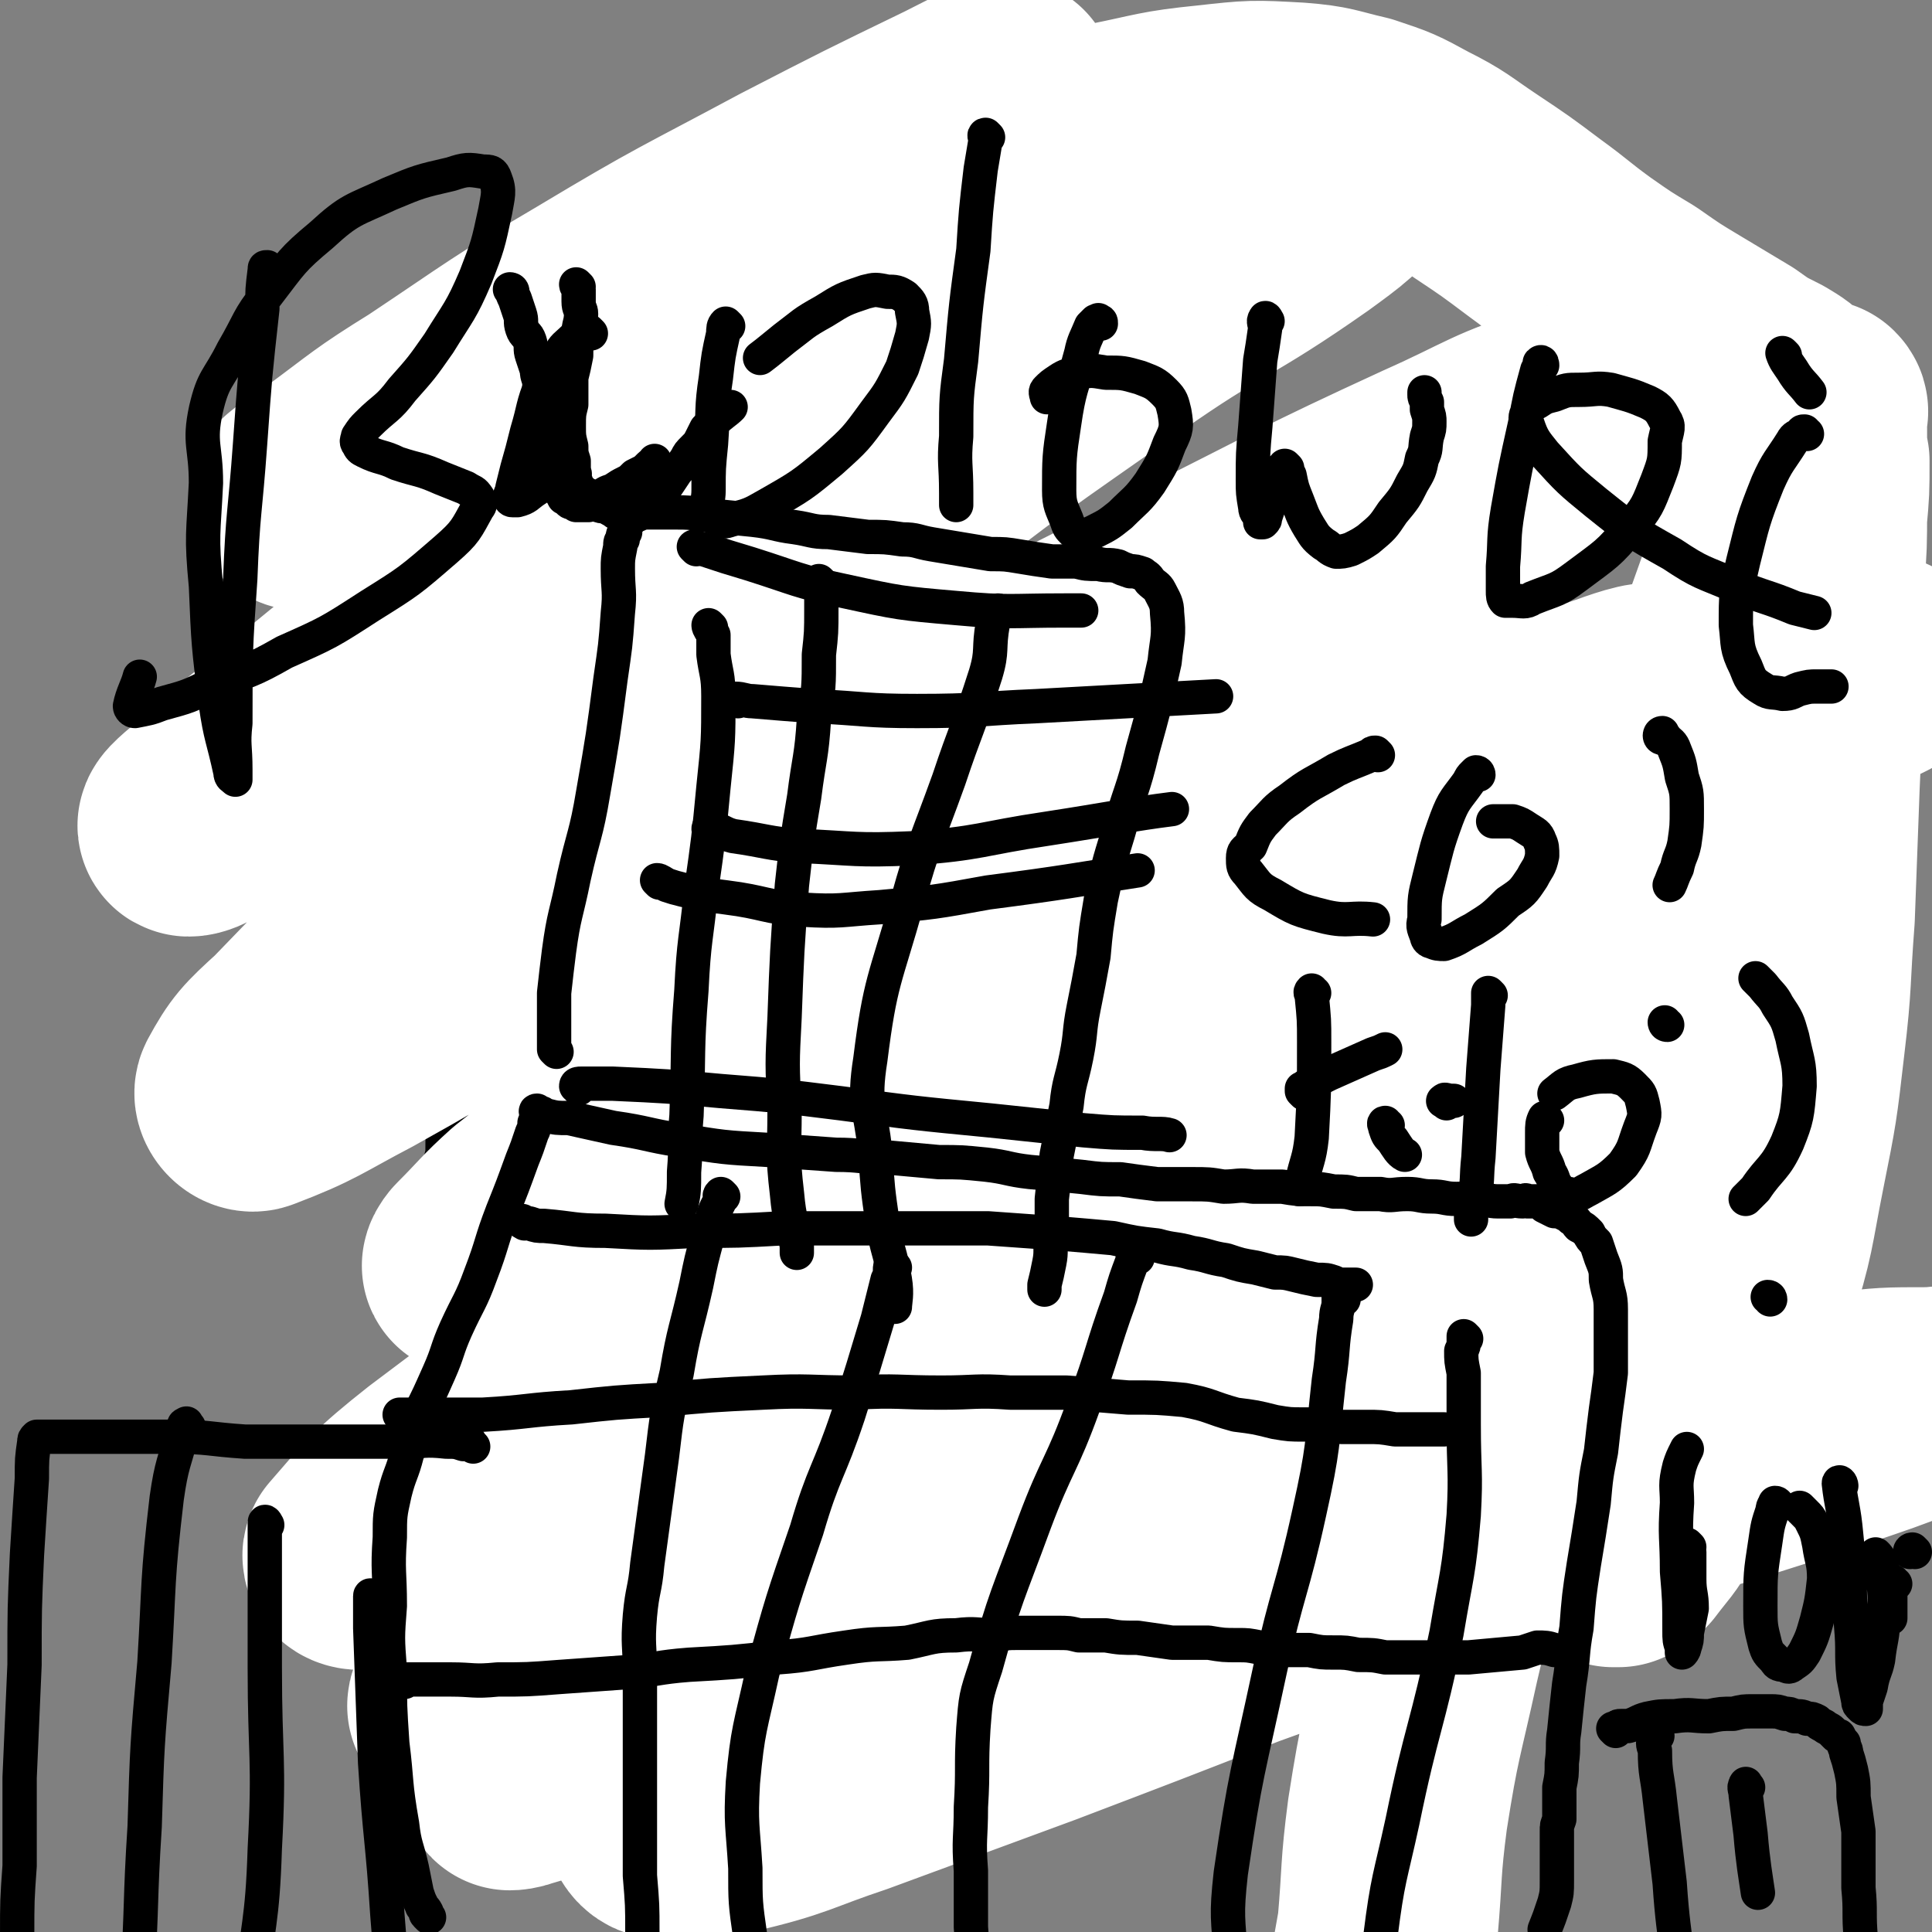 <svg viewBox='0 0 788 788' version='1.1' xmlns='http://www.w3.org/2000/svg' xmlns:xlink='http://www.w3.org/1999/xlink'><rect x="0" y="0" width="788" height="788" fill="#808080" stroke="none"/><g fill='none' stroke='#000000' stroke-width='45' stroke-linecap='round' stroke-linejoin='round'><path d='M188,687c0,-1 0,-1 -1,-1 0,-1 0,-1 0,-1 0,0 0,0 0,-1 0,-3 0,-3 -1,-5 0,-4 -1,-4 -1,-8 -1,-5 -1,-5 -1,-11 0,-6 -1,-6 -1,-13 0,-7 0,-7 0,-14 0,-7 1,-8 1,-15 1,-9 1,-9 1,-18 1,-10 1,-10 3,-20 2,-16 3,-16 4,-32 2,-18 1,-18 2,-35 0,-8 0,-8 0,-15 0,-7 0,-7 1,-13 0,-5 0,-5 0,-9 1,-4 1,-4 1,-8 0,-5 0,-5 1,-10 0,-5 0,-5 1,-9 0,-4 0,-4 0,-9 1,-3 1,-3 2,-7 0,-4 0,-4 1,-7 0,-4 0,-4 0,-8 1,-3 1,-3 1,-6 0,-3 1,-3 1,-6 0,-3 0,-3 0,-5 0,-2 0,-2 1,-4 0,-2 0,-2 0,-3 1,-2 1,-2 1,-4 0,-1 0,-1 0,-2 0,-1 0,-1 1,-2 0,-1 0,0 1,-1 0,0 0,0 0,0 1,-1 1,-1 1,-1 1,-1 1,-1 1,-1 1,0 1,-1 2,-1 1,0 1,0 2,0 4,0 4,0 8,0 8,-1 8,0 16,0 11,0 11,0 23,1 8,0 8,0 15,1 7,1 7,0 14,1 5,0 5,0 11,1 7,0 7,0 13,1 7,1 7,1 15,2 7,1 7,0 14,2 7,1 7,1 14,3 7,1 7,1 14,1 5,1 5,1 11,2 5,1 6,0 11,1 6,1 6,1 12,1 5,1 5,1 10,1 5,1 5,1 9,2 5,0 5,0 9,1 4,1 4,0 8,1 5,0 5,1 10,1 4,1 4,1 9,2 5,1 5,1 10,1 4,1 4,1 8,2 4,1 4,1 8,1 4,1 5,1 9,1 6,1 5,1 11,2 4,0 4,0 8,0 4,0 4,0 8,1 3,0 3,0 7,0 4,0 4,0 7,0 3,0 3,0 6,0 2,0 2,1 4,1 2,0 2,0 4,0 1,0 1,0 2,0 '/></g>
<g fill='none' stroke='#FFFFFF' stroke-width='90' stroke-linecap='round' stroke-linejoin='round'><path d='M188,696c-1,0 -2,0 -1,-1 0,0 0,0 1,-1 8,-4 8,-5 15,-9 26,-15 26,-16 53,-30 33,-18 33,-19 68,-33 59,-24 59,-25 119,-43 40,-11 41,-9 82,-16 33,-5 33,-3 65,-7 24,-3 24,-3 48,-7 17,-3 17,-2 35,-5 11,-2 11,-2 22,-4 4,-1 4,-1 8,-2 1,0 1,0 2,0 1,0 1,0 1,0 -1,0 -1,0 -2,0 -21,0 -22,-4 -42,-1 -47,5 -48,3 -93,16 -52,15 -52,17 -102,39 -47,22 -46,25 -92,50 -37,20 -37,20 -73,40 -25,14 -24,15 -48,28 -15,7 -16,6 -31,11 -6,2 -6,3 -11,4 -2,1 -4,1 -4,1 -1,-1 0,-2 1,-3 4,-4 4,-4 9,-7 23,-12 23,-12 47,-23 33,-15 33,-16 67,-29 38,-14 38,-14 78,-25 40,-11 40,-11 81,-20 42,-8 42,-8 85,-15 40,-7 40,-7 82,-13 29,-5 29,-3 58,-8 4,0 11,-2 8,-2 -16,1 -23,0 -45,4 -51,8 -51,7 -100,19 -54,14 -53,15 -106,33 -43,14 -42,16 -85,32 -33,13 -33,14 -66,27 -21,7 -21,7 -42,14 -6,2 -13,5 -13,4 1,0 7,-2 15,-5 33,-14 32,-15 65,-28 50,-19 50,-19 101,-36 56,-19 56,-19 114,-34 55,-14 55,-14 111,-25 39,-8 39,-9 79,-14 17,-2 17,-2 35,-2 3,0 7,-1 7,0 -1,1 -4,2 -8,3 -21,8 -21,8 -42,15 -37,12 -37,12 -74,23 -40,13 -41,13 -81,27 -41,14 -41,15 -83,30 -41,16 -41,16 -83,32 -38,14 -38,14 -76,28 -24,8 -24,10 -50,16 -12,3 -13,3 -25,2 -3,0 -4,-1 -5,-3 -2,-3 -1,-5 1,-8 8,-11 9,-11 20,-21 29,-27 29,-28 60,-52 43,-33 43,-33 88,-63 46,-30 46,-29 94,-58 36,-21 37,-20 73,-42 17,-10 18,-10 34,-20 1,-1 0,-3 -1,-3 -20,7 -22,7 -43,17 -40,19 -40,19 -80,40 -42,22 -43,22 -84,46 -41,23 -41,24 -81,49 -31,19 -31,20 -63,39 -18,11 -18,12 -37,22 -6,3 -7,4 -12,4 -1,0 -1,-3 0,-4 8,-11 9,-11 20,-20 36,-30 36,-30 74,-59 52,-38 52,-39 106,-75 57,-37 58,-37 116,-72 48,-28 48,-27 97,-54 30,-16 31,-15 60,-31 4,-2 9,-6 7,-5 -12,4 -18,8 -35,16 -46,23 -46,23 -90,46 -59,31 -59,31 -118,63 -58,32 -58,32 -116,66 -44,26 -43,27 -87,53 -22,13 -22,13 -44,24 -6,3 -13,7 -13,5 0,-3 6,-8 12,-15 23,-22 22,-23 46,-43 43,-37 44,-36 89,-70 56,-42 56,-42 113,-81 61,-40 60,-41 123,-78 55,-31 56,-29 113,-58 29,-14 29,-13 57,-27 2,-1 3,-3 1,-3 -27,12 -29,13 -59,27 -61,30 -62,28 -123,59 -80,41 -80,41 -158,86 -75,42 -76,42 -148,89 -52,33 -52,32 -101,69 -19,15 -21,18 -34,33 -1,2 4,3 6,1 16,-8 16,-9 31,-20 34,-24 33,-24 67,-49 50,-36 50,-37 101,-72 58,-40 58,-39 117,-78 52,-35 52,-35 104,-68 37,-23 38,-22 76,-45 14,-9 24,-13 28,-19 2,-3 -8,0 -16,3 -36,12 -36,12 -70,27 -58,25 -58,25 -113,53 -59,29 -59,29 -117,61 -46,24 -46,26 -91,51 -27,16 -27,17 -55,31 -9,5 -11,5 -19,6 -1,1 0,-1 1,-2 10,-10 10,-11 20,-20 29,-23 30,-22 59,-44 46,-35 46,-35 92,-69 53,-38 53,-38 107,-75 46,-32 46,-31 92,-63 32,-22 33,-21 63,-45 13,-11 18,-14 23,-25 1,-4 -6,-5 -12,-4 -27,8 -28,11 -55,23 -50,23 -50,24 -100,49 -63,32 -63,31 -125,64 -62,34 -61,35 -121,70 -45,26 -45,28 -90,53 -21,11 -22,13 -43,21 -2,1 -5,-2 -4,-4 6,-11 8,-13 19,-23 27,-28 27,-28 55,-54 44,-39 43,-40 88,-78 49,-42 49,-42 100,-82 46,-36 47,-36 94,-69 37,-26 39,-23 76,-49 11,-8 18,-13 21,-20 1,-3 -7,-1 -13,1 -28,11 -29,11 -56,25 -57,30 -57,31 -113,63 -61,35 -61,35 -121,72 -49,30 -48,32 -97,63 -29,18 -30,17 -59,34 -8,5 -14,9 -17,9 -2,0 4,-5 9,-9 16,-15 17,-15 34,-29 32,-27 33,-26 64,-53 40,-34 39,-35 78,-70 38,-33 38,-33 75,-67 26,-24 26,-24 51,-48 10,-10 11,-10 20,-21 1,-2 3,-5 2,-4 -8,2 -11,4 -21,9 -33,16 -33,16 -66,33 -41,22 -41,21 -81,45 -34,20 -34,21 -67,43 -21,13 -21,14 -40,28 -7,4 -8,5 -13,9 0,1 1,1 2,1 8,-3 8,-4 17,-8 22,-11 22,-11 44,-23 26,-15 26,-16 52,-30 28,-15 28,-15 56,-28 27,-14 27,-14 56,-26 26,-11 26,-12 54,-21 25,-8 25,-8 50,-14 20,-4 20,-5 40,-7 18,-2 18,-2 36,-1 13,1 13,2 26,5 12,4 12,4 23,10 12,6 12,7 24,15 12,8 12,8 24,17 11,8 10,8 21,16 10,7 10,7 20,13 10,7 10,7 20,13 10,6 10,6 20,12 7,5 7,5 15,9 5,3 5,3 9,7 3,2 3,3 5,6 2,4 2,4 3,8 2,5 2,6 3,11 0,12 0,12 -1,23 -1,17 -1,17 -2,33 -3,21 -3,21 -6,42 -3,22 -3,22 -8,44 -5,21 -6,20 -12,41 -6,22 -7,22 -14,44 -6,22 -7,22 -13,43 -6,20 -6,20 -12,40 -5,18 -5,18 -10,36 -5,16 -5,16 -9,32 -3,12 -3,13 -4,26 -1,10 -1,10 -1,20 0,7 0,7 2,13 1,3 1,3 3,6 1,2 1,2 3,4 1,0 1,0 2,0 2,-1 2,-1 4,-3 6,-8 7,-8 12,-17 11,-20 11,-20 20,-41 9,-23 9,-23 16,-47 8,-25 7,-26 12,-51 5,-25 5,-25 8,-51 3,-25 2,-25 4,-51 1,-27 1,-27 2,-54 1,-22 1,-22 2,-45 0,-19 0,-19 0,-39 1,-14 1,-14 1,-28 0,-11 0,-11 0,-21 0,-6 0,-6 0,-12 0,-3 0,-3 0,-6 0,-1 1,-1 0,-2 0,0 0,0 -1,0 0,0 -1,1 -1,1 -2,6 -3,6 -5,11 -7,21 -7,21 -14,41 -10,28 -10,28 -20,56 -11,34 -12,34 -22,68 -14,41 -14,41 -26,83 -13,42 -12,42 -24,85 -12,43 -13,42 -24,85 -11,40 -12,40 -21,79 -7,32 -8,32 -13,64 -3,23 -2,23 -4,46 -2,11 -3,17 -4,23 '/></g>
<g fill='none' stroke='#000000' stroke-width='14' stroke-linecap='round' stroke-linejoin='round'><path d='M175,782c0,0 -1,-1 -1,-1 0,0 0,0 0,0 -1,-1 0,-1 0,-1 -1,-2 -2,-2 -2,-3 -1,-2 -1,-2 -2,-5 -1,-5 -1,-5 -2,-10 -2,-9 -3,-9 -4,-18 -3,-17 -2,-17 -4,-33 -1,-15 -1,-15 -1,-30 -1,-13 -1,-13 0,-26 0,-14 -1,-14 0,-28 0,-9 0,-9 2,-18 2,-8 3,-8 5,-16 3,-8 2,-8 5,-16 4,-8 4,-8 8,-17 4,-9 3,-9 7,-18 5,-11 6,-11 10,-22 5,-13 4,-13 9,-26 4,-10 4,-10 8,-21 2,-5 2,-5 4,-11 1,-2 1,-2 1,-4 1,-1 0,-1 1,-3 0,0 0,0 0,-1 0,0 -1,-1 0,-1 0,0 1,1 2,1 1,1 1,1 2,1 4,1 4,1 9,1 9,2 9,2 18,4 14,2 14,3 27,5 18,3 18,3 36,4 14,1 14,1 28,2 10,0 10,1 20,1 11,1 11,1 22,2 9,0 9,0 19,1 9,1 9,2 18,3 11,1 11,1 21,2 8,1 8,1 16,1 7,1 7,1 15,2 7,0 7,0 14,0 7,0 7,0 13,1 6,0 6,-1 12,0 6,0 6,0 12,0 6,1 6,1 12,1 4,0 4,0 9,1 5,0 5,0 9,1 5,0 5,0 10,0 5,1 5,0 11,0 5,0 5,1 10,1 5,0 5,1 10,1 5,0 5,-1 9,0 4,0 4,1 8,1 2,0 2,0 5,0 2,-1 2,0 5,0 1,0 1,-1 2,0 1,0 1,0 2,0 1,0 2,0 3,0 1,1 1,1 2,2 2,1 2,1 4,2 2,0 2,0 4,1 2,1 2,1 3,2 2,1 2,2 3,3 2,1 2,1 4,3 1,2 1,2 3,4 1,3 1,3 2,6 2,5 2,5 2,9 1,6 2,6 2,12 0,7 0,7 0,14 0,6 0,6 0,12 -1,8 -1,8 -2,15 -1,8 -1,8 -2,17 -2,10 -2,10 -3,21 -2,13 -2,13 -4,25 -2,13 -2,13 -3,26 -2,11 -1,11 -3,23 -1,9 -1,9 -2,19 -1,6 0,6 -1,13 0,5 0,5 -1,10 0,3 0,3 0,7 0,3 0,3 0,6 -1,3 -1,2 -1,5 0,3 0,3 0,6 0,3 0,3 0,6 0,4 0,4 0,8 0,5 0,5 -1,9 -2,6 -2,6 -4,11 0,0 0,0 0,0 '/><path d='M165,686c0,0 -1,-1 -1,-1 0,0 1,0 2,0 3,0 3,0 7,0 5,0 5,0 11,0 9,0 9,1 19,0 12,0 12,0 25,-1 14,-1 14,-1 28,-2 12,-1 12,-2 25,-3 18,-1 18,-1 36,-3 14,-1 14,-2 28,-4 13,-2 13,-1 25,-2 10,-2 10,-3 20,-3 8,-1 8,0 16,0 5,-1 5,-1 9,-1 4,0 4,0 8,0 4,0 4,0 8,0 5,0 5,0 9,1 6,0 6,0 11,0 6,1 6,1 13,1 7,1 7,1 14,2 8,0 8,0 15,0 6,1 6,1 12,1 4,0 4,0 9,1 5,0 5,0 10,1 5,0 5,0 10,0 5,1 5,1 10,1 5,0 5,0 10,1 6,0 6,0 11,1 17,0 17,0 34,0 11,-1 11,-1 22,-2 3,-1 3,-1 6,-2 3,0 4,0 7,1 '/><path d='M164,578c0,0 -1,-1 -1,-1 4,0 5,0 10,0 12,0 12,0 24,0 18,-1 18,-2 36,-3 18,-2 18,-2 36,-3 21,-2 21,-2 42,-3 19,-1 19,0 38,0 17,-1 17,0 35,0 14,0 14,-1 28,0 11,0 12,0 23,0 13,1 13,1 25,2 12,0 12,0 23,1 11,2 10,3 21,6 8,1 8,1 16,3 6,1 6,1 12,1 4,0 4,0 9,0 3,0 3,1 6,1 5,0 5,0 10,0 6,0 6,0 12,1 5,0 5,0 10,0 5,0 6,0 10,0 '/><path d='M214,499c0,0 -2,-1 -1,-1 0,0 1,1 3,1 3,1 3,1 6,1 12,1 12,2 25,2 18,1 18,1 37,0 17,0 17,0 35,-1 16,0 16,0 32,0 14,0 14,0 27,0 13,0 13,0 25,0 14,1 14,1 28,2 12,1 12,1 23,2 9,2 9,2 18,3 7,2 7,1 14,3 7,1 7,2 14,3 6,2 6,2 12,3 4,1 4,1 8,2 4,0 4,0 8,1 4,1 4,1 9,2 4,0 4,0 7,1 2,1 2,1 5,1 2,0 3,0 4,0 '/><path d='M295,488c0,0 -1,-1 -1,-1 0,0 0,0 0,0 -1,1 0,1 0,2 -1,2 -1,2 -2,4 -2,5 -2,5 -3,10 -3,11 -3,11 -5,21 -4,18 -5,18 -8,36 -4,17 -4,17 -6,34 -3,22 -3,22 -6,44 -1,11 -2,10 -3,21 -1,12 0,12 0,23 0,10 0,10 0,20 0,10 0,10 0,20 0,12 0,12 0,23 0,10 0,10 0,20 1,12 1,12 1,23 1,12 1,12 2,23 0,4 1,5 1,8 '/><path d='M365,517c-1,0 -1,-1 -1,-1 -1,0 -1,1 -1,2 0,2 0,2 -1,4 -2,8 -2,8 -4,16 -6,20 -6,20 -12,39 -8,24 -10,23 -17,47 -10,29 -10,29 -18,58 -5,23 -6,23 -8,45 -1,17 0,18 1,35 0,14 0,14 2,28 1,9 2,9 3,19 2,7 1,7 2,14 0,3 0,3 0,6 0,1 0,1 0,3 0,0 0,0 0,0 '/><path d='M464,513c-1,-1 -1,-1 -1,-1 -1,-1 -1,0 -1,0 0,1 0,1 0,2 -3,8 -3,8 -5,15 -8,22 -7,23 -15,44 -9,25 -11,24 -20,48 -11,30 -12,30 -20,59 -4,12 -4,12 -5,25 -1,16 0,16 -1,32 0,13 -1,13 0,26 0,12 0,12 0,23 1,13 1,13 0,27 0,6 0,7 -1,12 '/><path d='M548,530c-1,0 -1,-1 -1,-1 -1,0 -1,0 -1,0 0,1 0,1 0,2 0,3 -1,3 -1,7 -2,12 -1,12 -3,25 -3,27 -2,27 -8,54 -7,32 -9,32 -16,64 -9,42 -10,42 -16,83 -2,18 -1,18 0,35 0,12 0,12 2,23 1,7 2,7 4,13 0,1 0,1 0,1 '/><path d='M598,546c0,0 -1,-1 -1,-1 0,1 0,1 0,2 0,2 0,2 -1,4 0,4 0,4 1,9 0,10 0,10 0,21 0,19 1,19 0,37 -2,24 -3,24 -7,48 -8,39 -10,38 -18,77 -5,23 -6,23 -9,47 -2,14 -1,16 -2,28 '/><path d='M227,429c0,0 0,0 -1,-1 0,0 0,0 0,-1 0,-1 0,-1 0,-3 0,-4 0,-4 0,-7 0,-6 0,-6 0,-12 1,-9 1,-9 2,-17 2,-15 3,-15 6,-30 4,-18 5,-17 8,-35 4,-23 4,-23 7,-46 2,-14 2,-13 3,-27 1,-9 0,-9 0,-18 0,-4 0,-4 1,-9 0,-2 0,-2 1,-3 0,-2 0,-2 1,-3 0,-2 0,-2 1,-4 1,-1 1,-1 2,-2 0,-1 0,-1 1,-1 2,-1 2,-1 4,-1 3,0 3,0 5,0 4,0 4,0 7,0 6,0 6,0 12,1 10,1 10,1 20,2 9,1 9,2 17,3 7,1 7,2 14,2 8,1 8,1 16,2 7,0 7,0 14,1 6,0 6,1 12,2 6,1 6,1 12,2 6,1 6,1 12,2 6,0 6,0 12,1 6,1 6,1 13,2 5,0 5,0 10,0 4,1 4,1 9,1 4,1 4,0 8,1 2,1 2,1 5,2 2,0 2,0 5,1 1,1 2,1 3,3 2,2 3,2 4,4 2,4 3,5 3,9 1,10 0,10 -1,20 -4,18 -4,18 -9,36 -4,17 -5,16 -10,34 -4,13 -4,13 -7,27 -2,12 -2,12 -3,23 -2,11 -2,11 -4,21 -2,10 -1,10 -3,20 -2,10 -3,10 -4,20 -2,10 -2,10 -4,20 -1,9 -1,9 -2,18 0,7 0,7 0,15 -1,6 0,6 -1,11 -1,5 -1,5 -2,9 0,1 0,1 0,2 '/><path d='M290,256c0,0 -1,-1 -1,-1 0,1 1,2 2,4 0,4 0,4 0,8 1,8 2,8 2,17 0,18 0,18 -2,37 -2,21 -2,21 -5,42 -2,20 -3,20 -4,41 -2,25 -1,25 -2,51 -1,11 0,11 -1,23 0,7 0,8 -1,13 '/><path d='M335,238c0,0 -1,-1 -1,-1 0,1 1,1 1,3 0,4 0,4 0,8 0,10 0,10 -1,19 0,13 0,13 -2,26 -1,16 -2,16 -4,32 -3,18 -3,18 -5,36 -2,27 -2,27 -3,54 -1,19 -1,19 0,38 0,17 -1,17 1,34 1,11 2,11 4,21 0,1 0,1 0,3 '/><path d='M408,250c0,0 -1,-1 -1,-1 0,0 0,1 0,1 -1,2 -1,2 -2,4 -2,11 0,11 -3,21 -7,22 -8,22 -15,43 -9,25 -10,25 -17,50 -9,32 -11,32 -15,64 -3,19 0,19 2,38 1,15 1,15 3,29 2,12 3,11 5,23 1,6 0,9 0,11 '/><path d='M236,444c0,-1 -1,-1 -1,-1 0,-1 1,-1 2,-1 7,0 7,0 13,0 22,1 22,1 44,3 25,2 25,2 49,5 30,4 30,4 61,7 19,2 19,2 38,4 12,1 12,1 24,1 5,1 8,0 11,1 '/><path d='M269,360c0,0 -1,-1 -1,-1 1,0 2,1 4,2 3,1 3,1 7,2 9,2 9,2 17,3 16,2 16,4 31,5 16,1 16,0 32,-1 22,-2 22,-2 44,-6 31,-4 35,-5 61,-9 '/><path d='M290,339c0,-1 -1,-1 -1,-1 0,-1 1,0 2,0 4,1 4,2 8,3 14,2 14,3 27,4 23,1 23,2 46,1 28,-2 28,-4 55,-8 26,-4 35,-6 51,-8 '/><path d='M301,286c0,0 -2,-1 -1,-1 3,0 4,1 7,1 12,1 12,1 25,2 21,1 21,2 42,2 25,0 25,-1 49,-2 37,-2 54,-3 73,-4 '/><path d='M284,224c0,0 -1,-1 -1,-1 1,0 2,1 4,1 9,3 9,3 19,6 19,6 19,7 38,11 23,5 23,5 46,7 22,2 22,1 44,1 3,0 3,0 7,0 '/><path d='M659,706c0,0 -1,-1 -1,-1 0,0 0,0 1,0 1,-1 1,-1 2,-1 2,0 2,0 3,0 4,-1 4,-2 8,-3 5,-1 5,-1 11,-1 7,-1 7,0 14,0 5,-1 5,-1 10,-1 4,-1 4,-1 8,-1 4,0 4,0 7,0 3,0 3,0 6,1 2,0 2,0 4,1 3,0 3,0 5,1 2,0 2,0 4,1 1,1 1,1 3,2 1,1 2,1 3,2 1,1 1,1 2,2 0,0 1,0 1,0 1,2 1,2 2,3 0,2 1,2 1,4 1,3 1,3 2,7 1,5 1,5 1,11 1,7 1,7 2,14 0,11 0,11 0,23 1,10 0,10 1,21 0,9 0,10 0,19 '/><path d='M676,708c0,0 -1,-1 -1,-1 -1,0 0,1 0,1 -1,3 -1,3 0,6 0,10 1,10 2,20 2,17 2,17 4,34 1,15 2,20 3,29 '/><path d='M713,729c-1,-1 -1,-2 -1,-1 -1,1 0,2 0,4 1,8 1,8 2,16 1,12 2,17 3,24 '/><path d='M193,590c0,0 -1,-1 -1,-1 -1,-1 0,-1 -1,-1 -1,0 -1,1 -2,1 -3,-1 -3,-1 -7,-1 -9,-1 -9,0 -17,0 -15,0 -15,0 -30,0 -17,0 -17,0 -35,0 -15,-1 -15,-2 -29,-2 -15,0 -15,0 -29,0 -5,0 -5,0 -9,0 -3,0 -3,0 -6,0 -2,0 -2,0 -4,0 -2,0 -2,0 -3,0 -1,0 -1,0 -2,0 -1,0 -1,0 -2,0 0,0 0,0 0,0 -1,0 -1,0 -1,0 -1,1 -1,1 -1,2 -1,7 -1,7 -1,15 -1,15 -1,15 -2,31 -1,22 -1,22 -1,45 -1,23 -1,23 -2,46 0,18 0,18 0,36 -1,14 -1,14 -1,29 -1,10 -1,10 -1,21 -1,8 -1,8 -2,16 0,5 0,5 0,9 0,1 0,1 0,2 '/><path d='M77,582c-1,-1 -1,-2 -1,-1 -1,0 -1,0 -1,1 -4,15 -5,15 -7,29 -4,34 -3,34 -5,67 -3,34 -3,34 -4,67 -2,31 -1,31 -3,62 -1,7 -3,7 -4,14 -1,9 -2,13 -2,18 '/><path d='M109,622c0,0 -1,-2 -1,-1 0,3 0,4 0,9 0,25 0,25 0,50 0,37 2,37 0,74 -1,31 -3,30 -6,61 -4,43 -4,55 -7,87 '/><path d='M152,652c0,0 -1,-2 -1,-1 0,5 0,6 0,13 1,27 1,27 2,55 2,31 3,31 5,62 2,24 2,32 3,48 '/><path d='M110,110c-1,0 -1,-1 -1,-1 -1,0 -1,0 -1,1 -1,8 -1,8 -1,16 -3,27 -3,27 -5,55 -2,28 -3,28 -4,55 -2,29 -2,29 -2,59 -1,9 0,9 0,19 0,2 0,2 0,4 0,0 0,0 0,0 -1,-1 -2,-1 -2,-3 -3,-14 -4,-14 -6,-28 -3,-24 -3,-24 -4,-48 -2,-21 -1,-21 0,-42 0,-15 -3,-16 0,-30 3,-13 5,-12 11,-24 7,-12 6,-13 14,-23 10,-13 10,-14 22,-24 12,-11 13,-10 28,-17 12,-5 12,-5 25,-8 6,-2 7,-2 13,-1 3,0 4,0 5,3 2,5 1,7 0,13 -3,14 -3,14 -8,27 -6,14 -7,14 -15,27 -7,10 -7,10 -15,19 -6,8 -7,7 -14,14 -2,2 -2,2 -4,5 0,1 -1,2 0,3 1,2 1,2 3,3 6,3 7,2 13,5 9,3 9,2 18,6 5,2 5,2 10,4 3,2 3,1 5,4 1,2 1,3 0,4 -5,9 -5,10 -13,17 -15,13 -15,13 -31,23 -17,11 -17,11 -35,19 -14,8 -14,7 -29,13 -10,5 -10,5 -21,8 -5,2 -6,2 -11,3 -1,0 -2,-1 -2,-2 1,-5 3,-8 4,-12 '/><path d='M241,136c0,0 -1,-1 -1,-1 -1,0 -1,0 -1,1 -3,1 -3,1 -5,2 -3,3 -4,3 -6,7 -4,5 -4,5 -7,11 -4,10 -3,10 -6,20 -2,8 -2,8 -4,15 -1,4 -1,4 -2,8 0,2 -1,2 -1,4 0,0 0,1 1,1 1,0 1,0 2,0 4,-1 4,-2 7,-4 6,-4 6,-4 12,-8 0,-1 0,-1 1,-1 '/><path d='M297,133c0,0 -1,-1 -1,-1 -1,1 -1,2 -1,4 -2,9 -2,9 -3,18 -2,13 -1,13 -2,27 -1,10 -1,10 -1,19 0,4 -1,4 0,8 1,2 1,3 3,3 3,2 3,2 6,1 8,-2 8,-2 15,-6 14,-8 14,-8 26,-18 10,-9 10,-9 18,-20 6,-8 6,-8 11,-18 2,-6 2,-6 4,-13 1,-5 1,-5 0,-10 0,-3 -1,-4 -3,-6 -3,-2 -4,-2 -7,-2 -5,-1 -5,-1 -9,0 -9,3 -9,3 -17,8 -9,5 -8,5 -16,11 -5,4 -6,5 -10,8 '/><path d='M403,56c0,0 -1,-1 -1,-1 -1,0 0,1 0,2 -1,6 -1,6 -2,12 -2,17 -2,17 -3,33 -3,22 -3,22 -5,45 -2,15 -2,15 -2,31 -1,11 0,11 0,23 0,2 0,2 0,4 0,1 0,1 0,1 0,0 0,-1 0,-1 '/><path d='M449,132c0,-1 0,-1 -1,-1 0,-1 0,0 -1,0 -1,1 -1,1 -2,2 -2,5 -3,6 -4,11 -4,15 -5,15 -7,29 -2,13 -2,14 -2,27 0,6 1,7 3,12 1,3 1,3 3,5 1,1 2,1 3,1 3,0 3,0 5,-1 6,-3 6,-3 11,-7 6,-6 7,-6 12,-13 5,-8 5,-8 8,-16 3,-6 3,-7 2,-13 -1,-4 -1,-5 -4,-8 -4,-4 -5,-4 -10,-6 -7,-2 -7,-2 -14,-2 -6,-1 -6,-1 -11,0 -4,1 -5,1 -8,3 -3,2 -3,2 -5,4 -1,1 0,2 0,3 '/><path d='M517,131c0,0 -1,-2 -1,-1 -1,1 0,2 0,4 -1,7 -1,7 -2,13 -1,14 -1,13 -2,27 -1,11 -1,11 -1,22 0,5 0,5 1,11 0,2 1,2 2,4 0,1 0,2 0,2 0,0 1,0 1,0 1,-1 1,-1 1,-2 1,-3 1,-3 2,-6 1,-3 1,-3 2,-7 1,-2 2,-2 3,-5 0,-1 0,-2 1,-3 0,0 0,0 1,1 0,1 0,1 1,3 1,5 1,5 3,10 2,5 2,6 5,11 2,3 2,4 6,7 2,1 2,2 5,3 2,0 3,0 6,-1 4,-2 4,-2 7,-4 6,-5 6,-5 10,-11 5,-6 5,-6 8,-12 3,-5 3,-5 4,-10 2,-4 1,-4 2,-9 1,-3 1,-3 1,-6 0,-2 0,-2 -1,-5 0,-2 0,-2 0,-3 -1,-2 -1,-2 -1,-3 0,-1 0,-1 0,-1 '/><path d='M629,149c0,0 0,-2 -1,-1 0,1 0,2 -1,3 -3,11 -3,11 -5,22 -4,18 -4,18 -7,35 -2,12 -1,12 -2,23 0,5 0,5 0,10 0,2 0,3 1,4 1,0 2,0 3,0 4,0 5,1 8,-1 10,-4 10,-3 18,-9 12,-9 13,-9 22,-20 7,-8 7,-9 11,-19 3,-8 3,-8 3,-16 1,-5 2,-6 0,-9 -2,-4 -3,-5 -7,-7 -7,-3 -8,-3 -15,-5 -6,-1 -6,0 -13,0 -5,0 -5,0 -10,2 -4,1 -4,1 -7,3 -2,1 -3,2 -4,4 -1,2 -1,3 0,5 2,6 3,7 7,12 10,11 10,11 21,20 15,12 15,12 31,21 12,8 12,7 26,13 12,5 12,4 24,9 4,1 4,1 8,2 '/><path d='M737,177c-1,0 -1,-1 -1,-1 -1,0 -1,0 -1,1 -2,1 -3,1 -4,3 -5,8 -6,8 -10,17 -6,15 -6,16 -10,32 -3,13 -3,13 -3,26 1,8 0,9 4,17 2,5 2,6 7,9 3,2 4,1 8,2 4,0 4,-1 7,-2 4,-1 4,-1 7,-1 3,0 4,0 6,0 '/><path d='M728,145c0,0 -1,-1 -1,-1 1,3 2,4 4,7 3,5 4,5 7,9 '/><path d='M562,308c0,0 -1,-1 -1,-1 -1,0 -1,0 -2,1 -7,3 -8,3 -14,6 -10,6 -10,5 -19,12 -6,4 -6,5 -11,10 -3,4 -3,4 -5,9 -2,2 -3,2 -3,5 0,3 0,4 2,6 4,5 4,6 10,9 10,6 10,6 22,9 9,2 10,0 19,1 '/><path d='M603,316c0,0 0,-1 -1,-1 0,0 0,0 -1,1 -1,1 -1,1 -2,3 -5,7 -6,7 -9,15 -4,11 -4,12 -7,24 -2,8 -2,8 -2,17 -1,3 0,4 1,7 0,1 1,2 2,2 2,1 3,1 5,1 6,-2 6,-3 12,-6 8,-5 8,-5 14,-11 6,-4 6,-4 10,-10 2,-4 3,-4 4,-9 0,-3 0,-4 -1,-6 -1,-3 -2,-3 -5,-5 -3,-2 -3,-2 -6,-3 -4,0 -6,0 -8,0 '/><path d='M678,301c0,0 -1,0 -1,-1 0,0 0,-1 1,-1 0,1 1,1 1,2 2,2 3,2 4,5 2,5 2,5 3,11 2,6 2,6 2,13 0,7 0,7 -1,14 -1,5 -2,5 -3,10 -2,4 -2,5 -3,7 '/><path d='M680,418c-1,0 -1,-1 -1,-1 '/><path d='M536,405c-1,0 -1,-1 -1,-1 -1,1 0,1 0,2 1,10 1,10 1,19 0,20 0,20 -1,39 -1,9 -2,9 -4,18 -1,1 -1,1 -1,3 '/><path d='M532,446c0,0 -1,-1 -1,-1 0,-1 0,-1 0,-1 1,0 1,-1 2,-1 5,-3 5,-3 9,-5 9,-4 9,-4 18,-8 3,-1 3,-1 5,-2 '/><path d='M566,459c-1,0 -1,-1 -1,-1 -1,0 0,1 0,2 1,3 1,3 3,5 2,3 3,5 5,6 '/><path d='M608,406c0,0 -1,-1 -1,-1 0,2 0,3 0,5 -1,13 -1,13 -2,26 -1,18 -1,18 -2,36 -1,9 0,9 -2,18 0,3 -1,3 -1,6 0,1 0,2 0,1 0,0 0,-1 0,-1 '/><path d='M590,450c-1,-1 -2,-1 -1,-1 0,-1 1,0 3,0 0,0 0,0 1,0 '/><path d='M631,457c0,0 -1,-1 -1,-1 -1,2 -1,3 -1,6 0,4 0,4 0,8 1,4 2,4 3,8 2,3 1,3 3,6 2,2 2,3 5,3 4,1 4,0 8,-2 7,-4 8,-4 14,-10 5,-7 4,-7 7,-15 2,-5 2,-5 1,-10 -1,-4 -1,-4 -4,-7 -3,-3 -4,-3 -8,-4 -7,0 -8,0 -15,2 -5,1 -5,2 -9,5 '/><path d='M717,400c0,0 -1,-1 -1,-1 1,1 2,2 3,3 3,4 4,4 6,8 4,6 4,6 6,13 2,10 3,10 3,20 -1,12 -1,13 -5,23 -5,11 -7,10 -13,19 -2,2 -2,2 -4,4 '/><path d='M722,530c0,0 0,-1 -1,-1 0,0 0,0 0,0 '/><path d='M689,631c0,0 -1,-1 -1,-1 0,1 1,2 1,3 0,5 0,6 0,11 0,6 1,6 1,12 -1,5 -1,5 -2,10 0,3 0,3 -1,6 0,1 -1,2 -1,2 0,0 0,-1 0,-2 -1,-3 -1,-3 -1,-7 0,-12 0,-12 -1,-24 0,-14 -1,-14 0,-28 0,-7 -1,-7 1,-15 1,-3 1,-3 3,-7 0,0 0,0 0,0 '/><path d='M725,614c0,0 0,-1 -1,-1 0,0 0,0 0,0 0,1 -1,1 -1,3 -2,6 -2,6 -3,13 -2,13 -2,13 -2,26 0,8 0,8 2,16 1,3 1,3 4,6 1,2 2,2 4,2 1,1 2,1 3,0 3,-2 3,-2 5,-5 3,-6 3,-6 5,-13 2,-8 2,-8 3,-17 0,-7 -1,-7 -2,-14 -1,-5 -1,-5 -3,-9 -1,-2 -1,-2 -3,-4 -1,-1 -1,-1 -2,-2 '/><path d='M751,606c0,-1 -1,-2 -1,-1 1,9 2,10 3,21 2,19 1,19 2,37 1,11 0,11 1,21 1,5 1,5 2,10 0,1 0,1 1,2 1,1 1,1 2,1 0,-1 0,-2 0,-3 1,-3 1,-3 2,-6 1,-6 2,-6 3,-11 1,-9 2,-9 2,-17 1,-8 1,-8 0,-16 0,-4 0,-4 -1,-7 -1,-2 -1,-2 -2,-3 0,0 0,0 0,0 '/><path d='M773,646c-1,0 -1,-1 -1,-1 -1,0 -1,0 -1,1 0,2 0,2 0,4 0,5 0,6 0,10 '/><path d='M781,633c0,0 -1,-1 -1,-1 -1,0 -1,1 -1,1 '/><path d='M209,119c0,0 -1,-1 -1,-1 0,0 1,0 1,1 0,1 0,1 1,3 1,3 1,3 2,6 1,3 0,3 1,6 1,3 2,2 3,5 1,3 0,3 1,6 1,3 1,3 2,6 0,3 1,3 1,6 1,4 1,4 1,7 0,3 1,3 1,6 0,3 -1,3 0,6 0,3 1,3 1,5 1,3 0,3 0,6 0,2 0,2 1,3 0,2 0,2 1,3 0,1 0,1 0,2 1,2 1,2 1,3 1,1 1,1 2,2 1,1 1,1 2,3 1,0 1,1 2,1 0,1 1,1 2,1 0,0 0,0 1,1 1,0 1,0 2,0 1,0 1,0 3,0 2,-1 2,-2 5,-3 2,-2 2,-2 5,-3 3,-2 3,-2 5,-3 2,-1 2,-1 4,-3 2,-1 2,-1 4,-2 1,-1 1,-1 2,-2 1,-1 2,-1 2,-2 '/><path d='M236,117c0,0 -1,-1 -1,-1 0,1 1,1 1,2 0,3 0,3 0,5 0,3 1,3 1,5 0,4 -1,4 -1,8 -1,5 -1,5 -1,9 -1,5 -1,5 -2,9 0,5 0,5 0,11 -1,4 -1,4 -1,9 0,4 0,4 1,8 0,3 0,3 1,6 0,2 0,2 0,4 1,2 0,2 0,3 0,1 1,1 1,2 0,1 0,1 1,2 1,1 1,1 2,2 2,1 2,1 4,2 1,1 1,2 2,3 2,1 2,0 4,1 1,1 2,1 3,2 2,0 2,0 3,1 2,0 2,0 3,0 1,0 1,0 2,0 0,0 0,0 1,0 0,0 0,0 1,-1 1,0 1,0 1,-1 2,-1 2,-1 3,-2 2,-2 2,-2 3,-4 2,-2 2,-2 4,-4 2,-3 2,-3 4,-6 2,-2 2,-2 4,-5 1,-2 1,-2 3,-4 2,-2 2,-2 3,-4 1,-2 1,-2 2,-4 2,-2 2,-2 3,-3 3,-3 5,-4 7,-6 '/></g>
</svg>